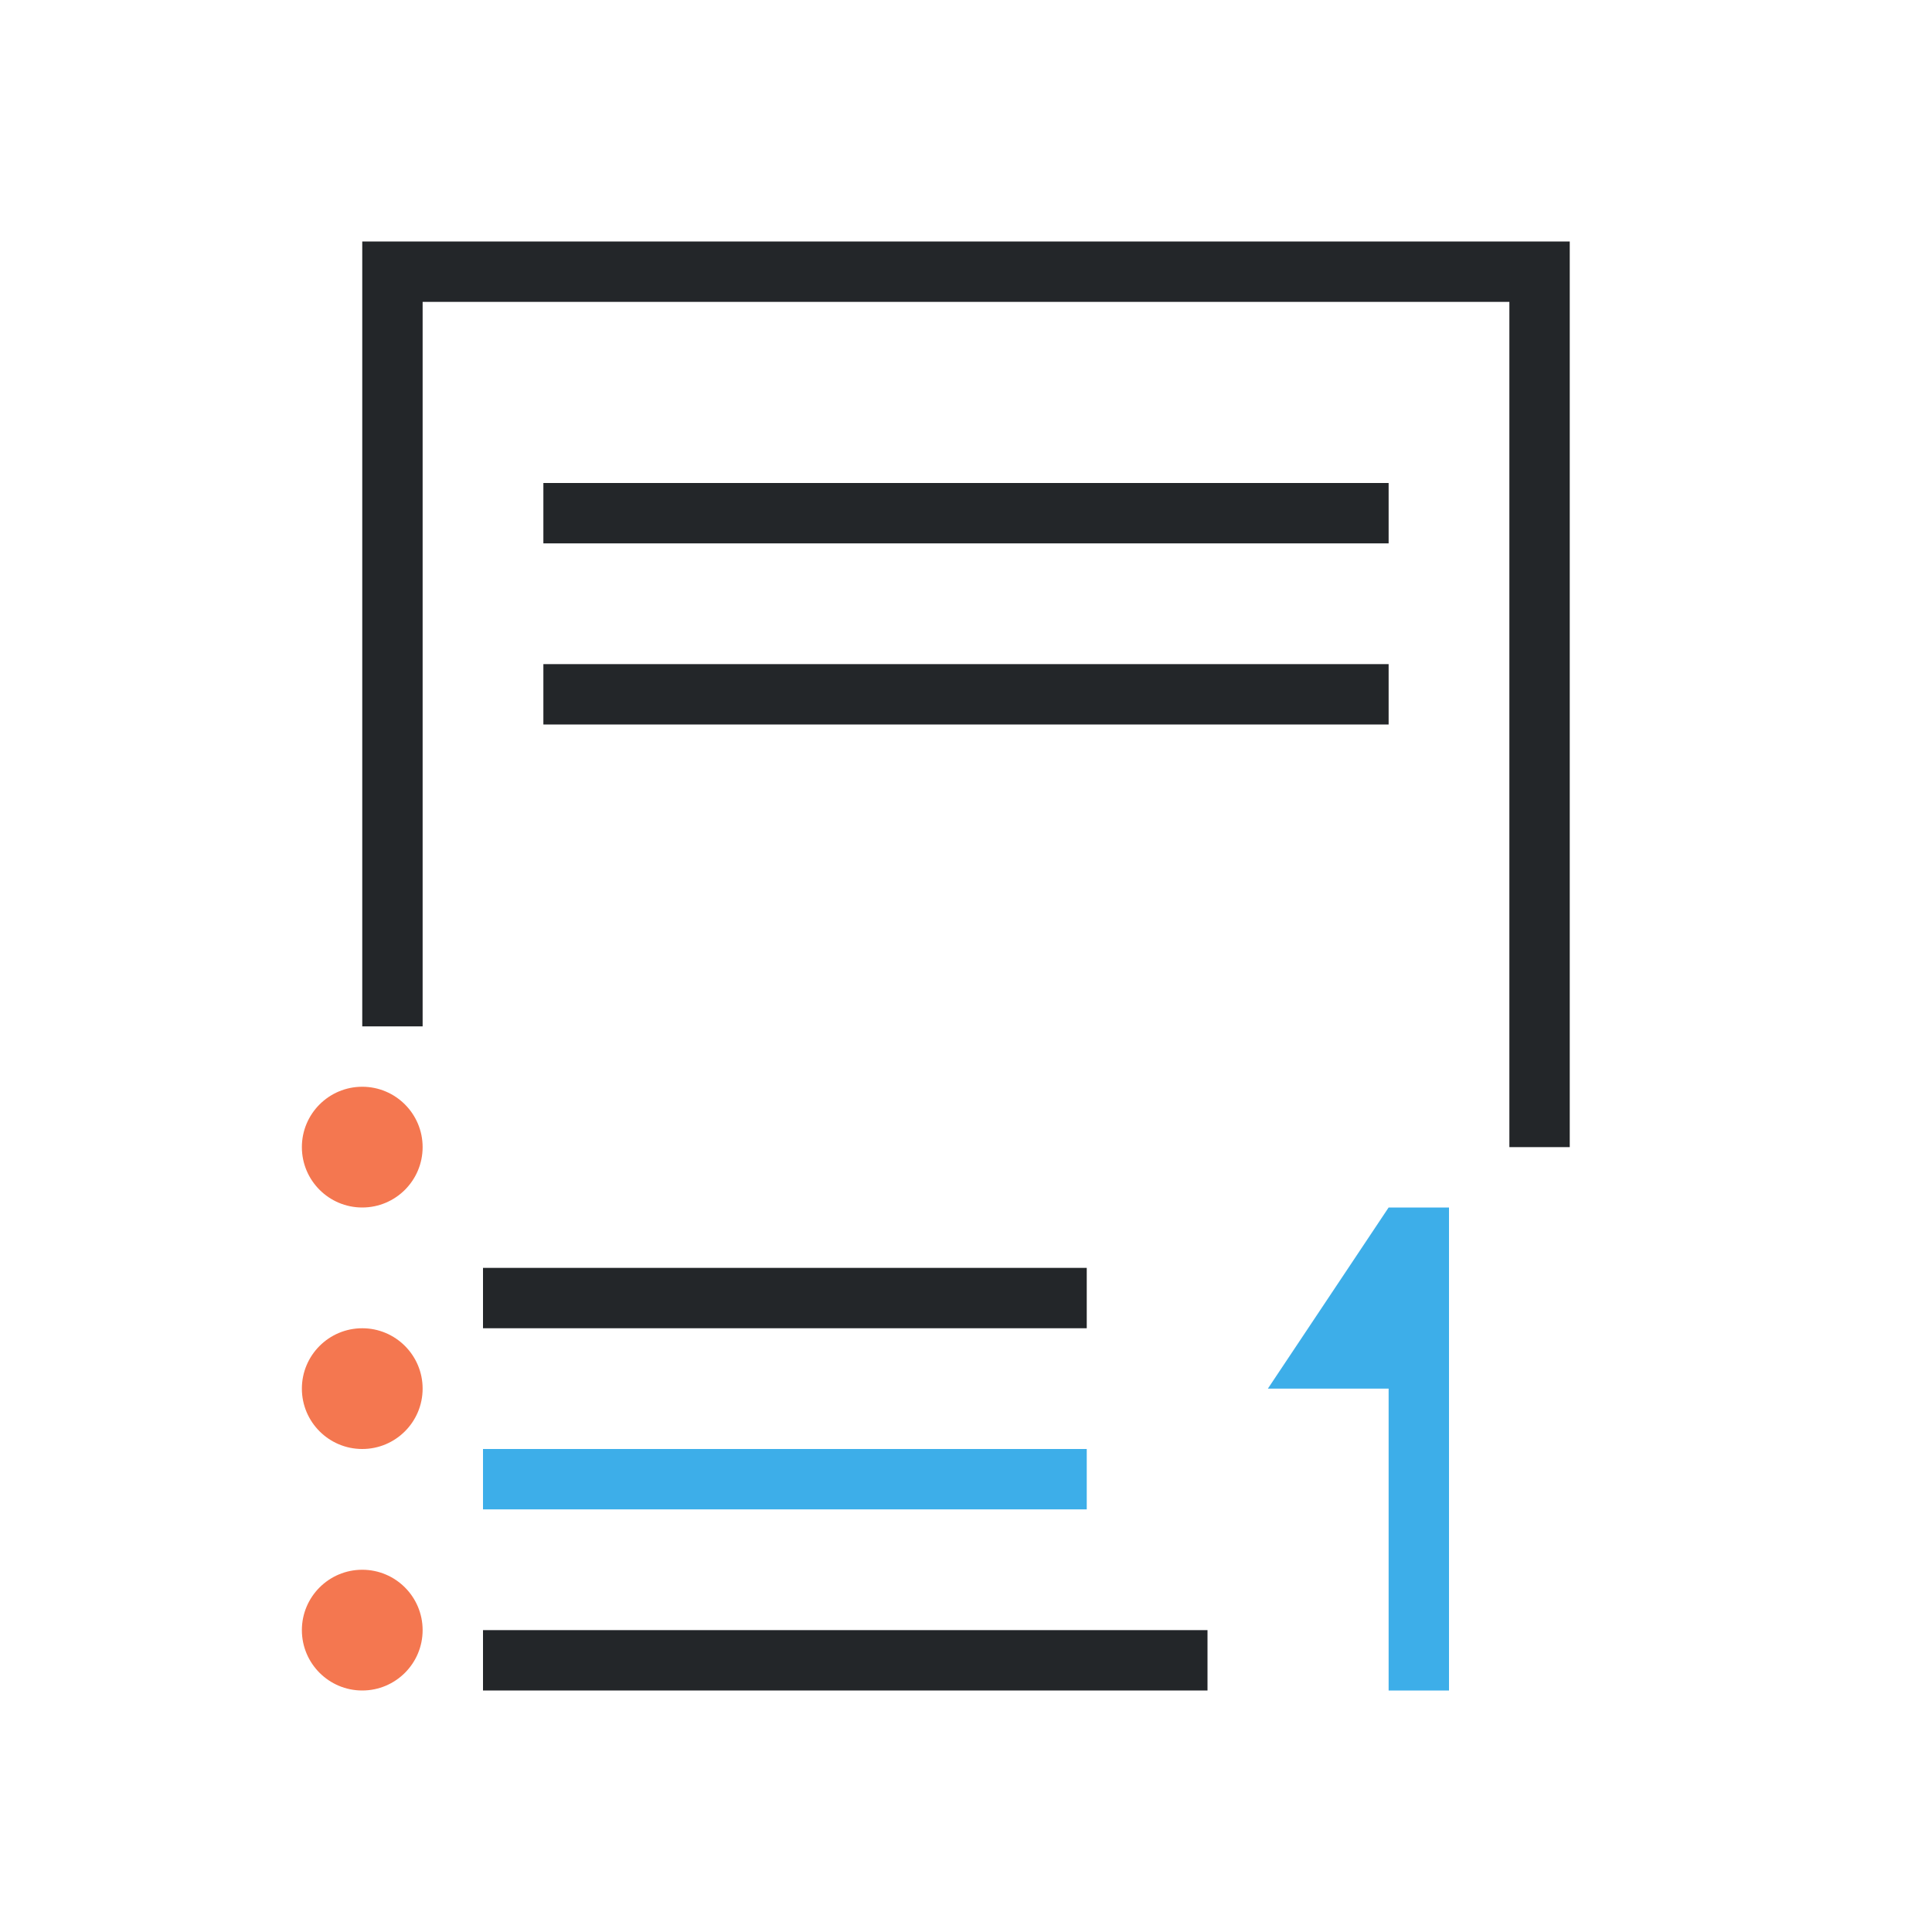 <svg viewBox="0 0 32 32" xmlns="http://www.w3.org/2000/svg"><path d="m23 20-2 3h2v5h1v-8zm-15 4v1h10v-1z" fill="#3daee9"/><path d="m6 4v13h1v-12h18v14h1v-15zm3 4v1h14v-1zm0 3v1h14v-1zm-1 10v1h10v-1zm0 6v1h12v-1z" fill="#232629"/><path d="m6 18c-.552 0-1 .448-1 1 0 .552.448 1 1 1s1-.448 1-1c0-.552-.448-1-1-1zm0 4c-.552 0-1 .448-1 1 0 .552.448 1 1 1s1-.448 1-1c0-.552-.448-1-1-1zm0 4c-.552 0-1 .448-1 1 0 .552.448 1 1 1s1-.448 1-1c0-.552-.448-1-1-1z" fill="#f47750"/></svg>